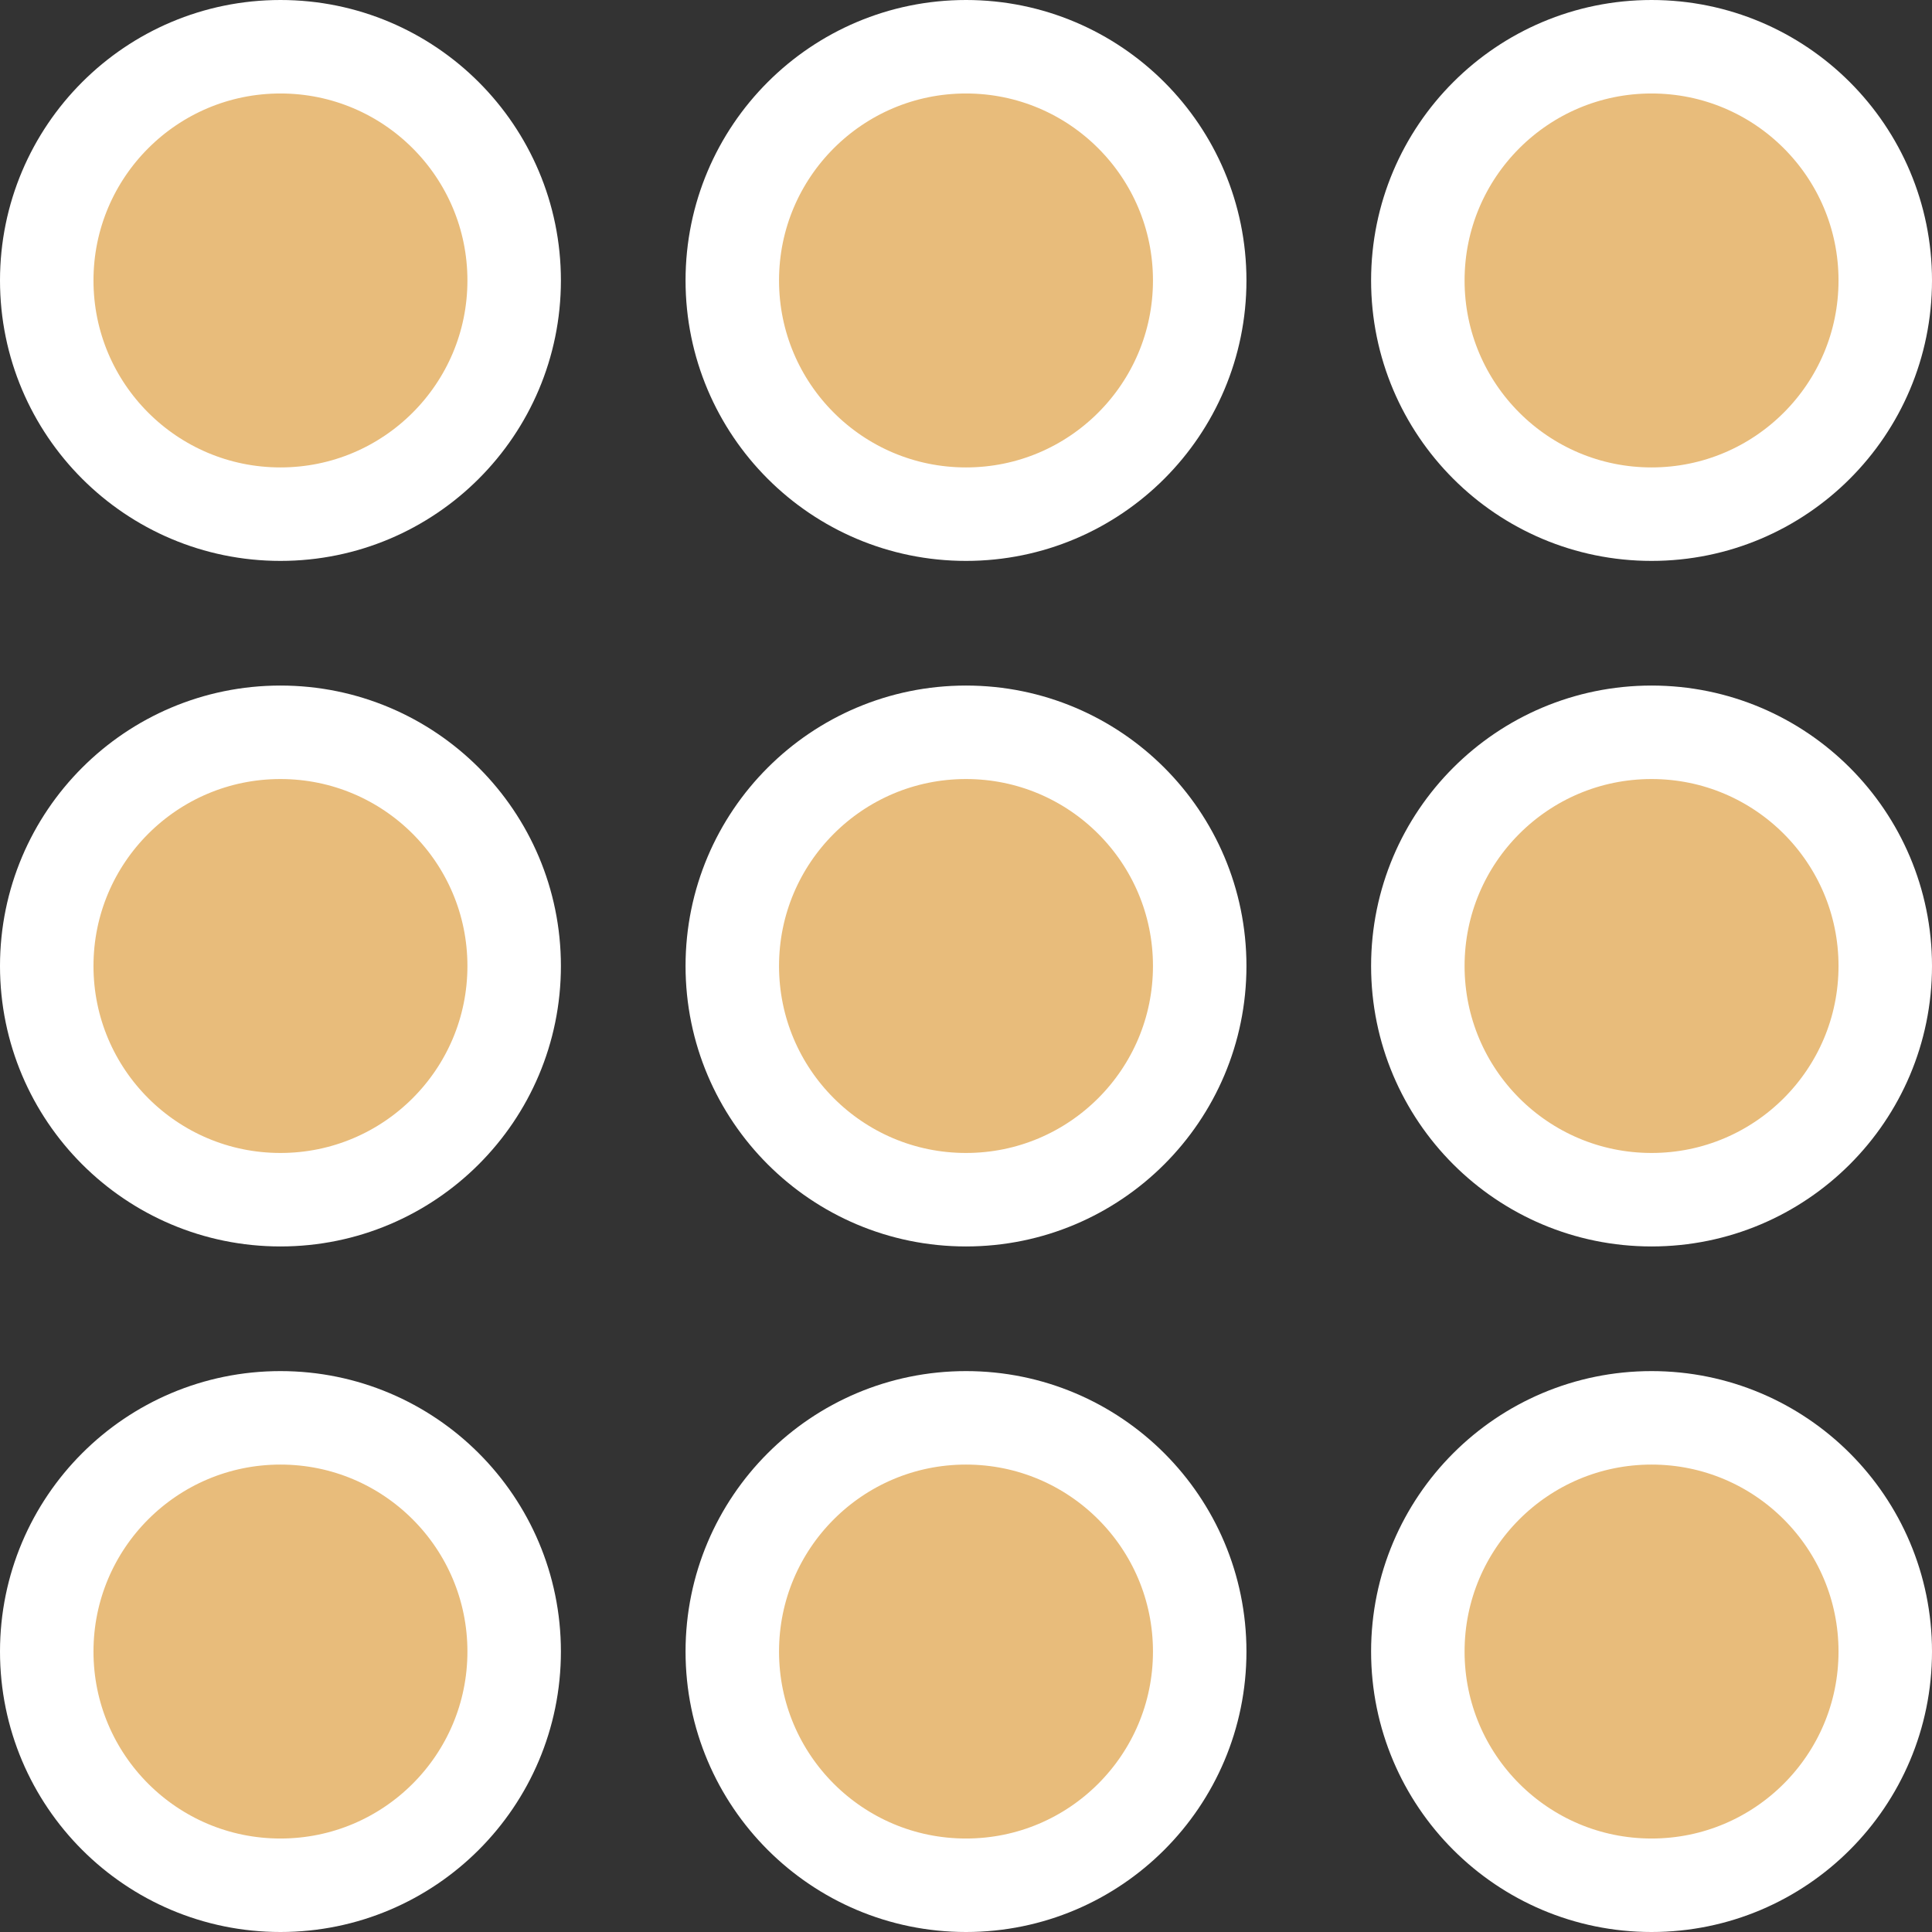 <?xml version="1.0" encoding="UTF-8"?> <svg xmlns="http://www.w3.org/2000/svg" width="310" height="310" viewBox="0 0 310 310" fill="none"><rect x="0" y="0" width="310" height="310" fill="#333333" stroke="none"/> <circle cx="45" cy="45" r="37.5" fill="#E8BC7B" stroke="white" stroke-width="15"></circle> <circle cx="45" cy="155" r="37.5" fill="#E8BC7B" stroke="white" stroke-width="15"></circle> <circle cx="45" cy="265" r="37.5" fill="#E8BC7B" stroke="white" stroke-width="15"></circle> <circle cx="155" cy="45" r="37.5" fill="#E8BC7B" stroke="white" stroke-width="15"></circle> <circle cx="155" cy="155" r="37.5" fill="#E8BC7B" stroke="white" stroke-width="15"></circle> <circle cx="155" cy="265" r="37.5" fill="#E8BC7B" stroke="white" stroke-width="15"></circle> <circle cx="265" cy="45" r="37.5" fill="#E8BC7B" stroke="white" stroke-width="15"></circle> <circle cx="265" cy="155" r="37.5" fill="#E8BC7B" stroke="white" stroke-width="15"></circle> <circle cx="265" cy="265" r="37.5" fill="#E8BC7B" stroke="white" stroke-width="15"></circle> </svg> 